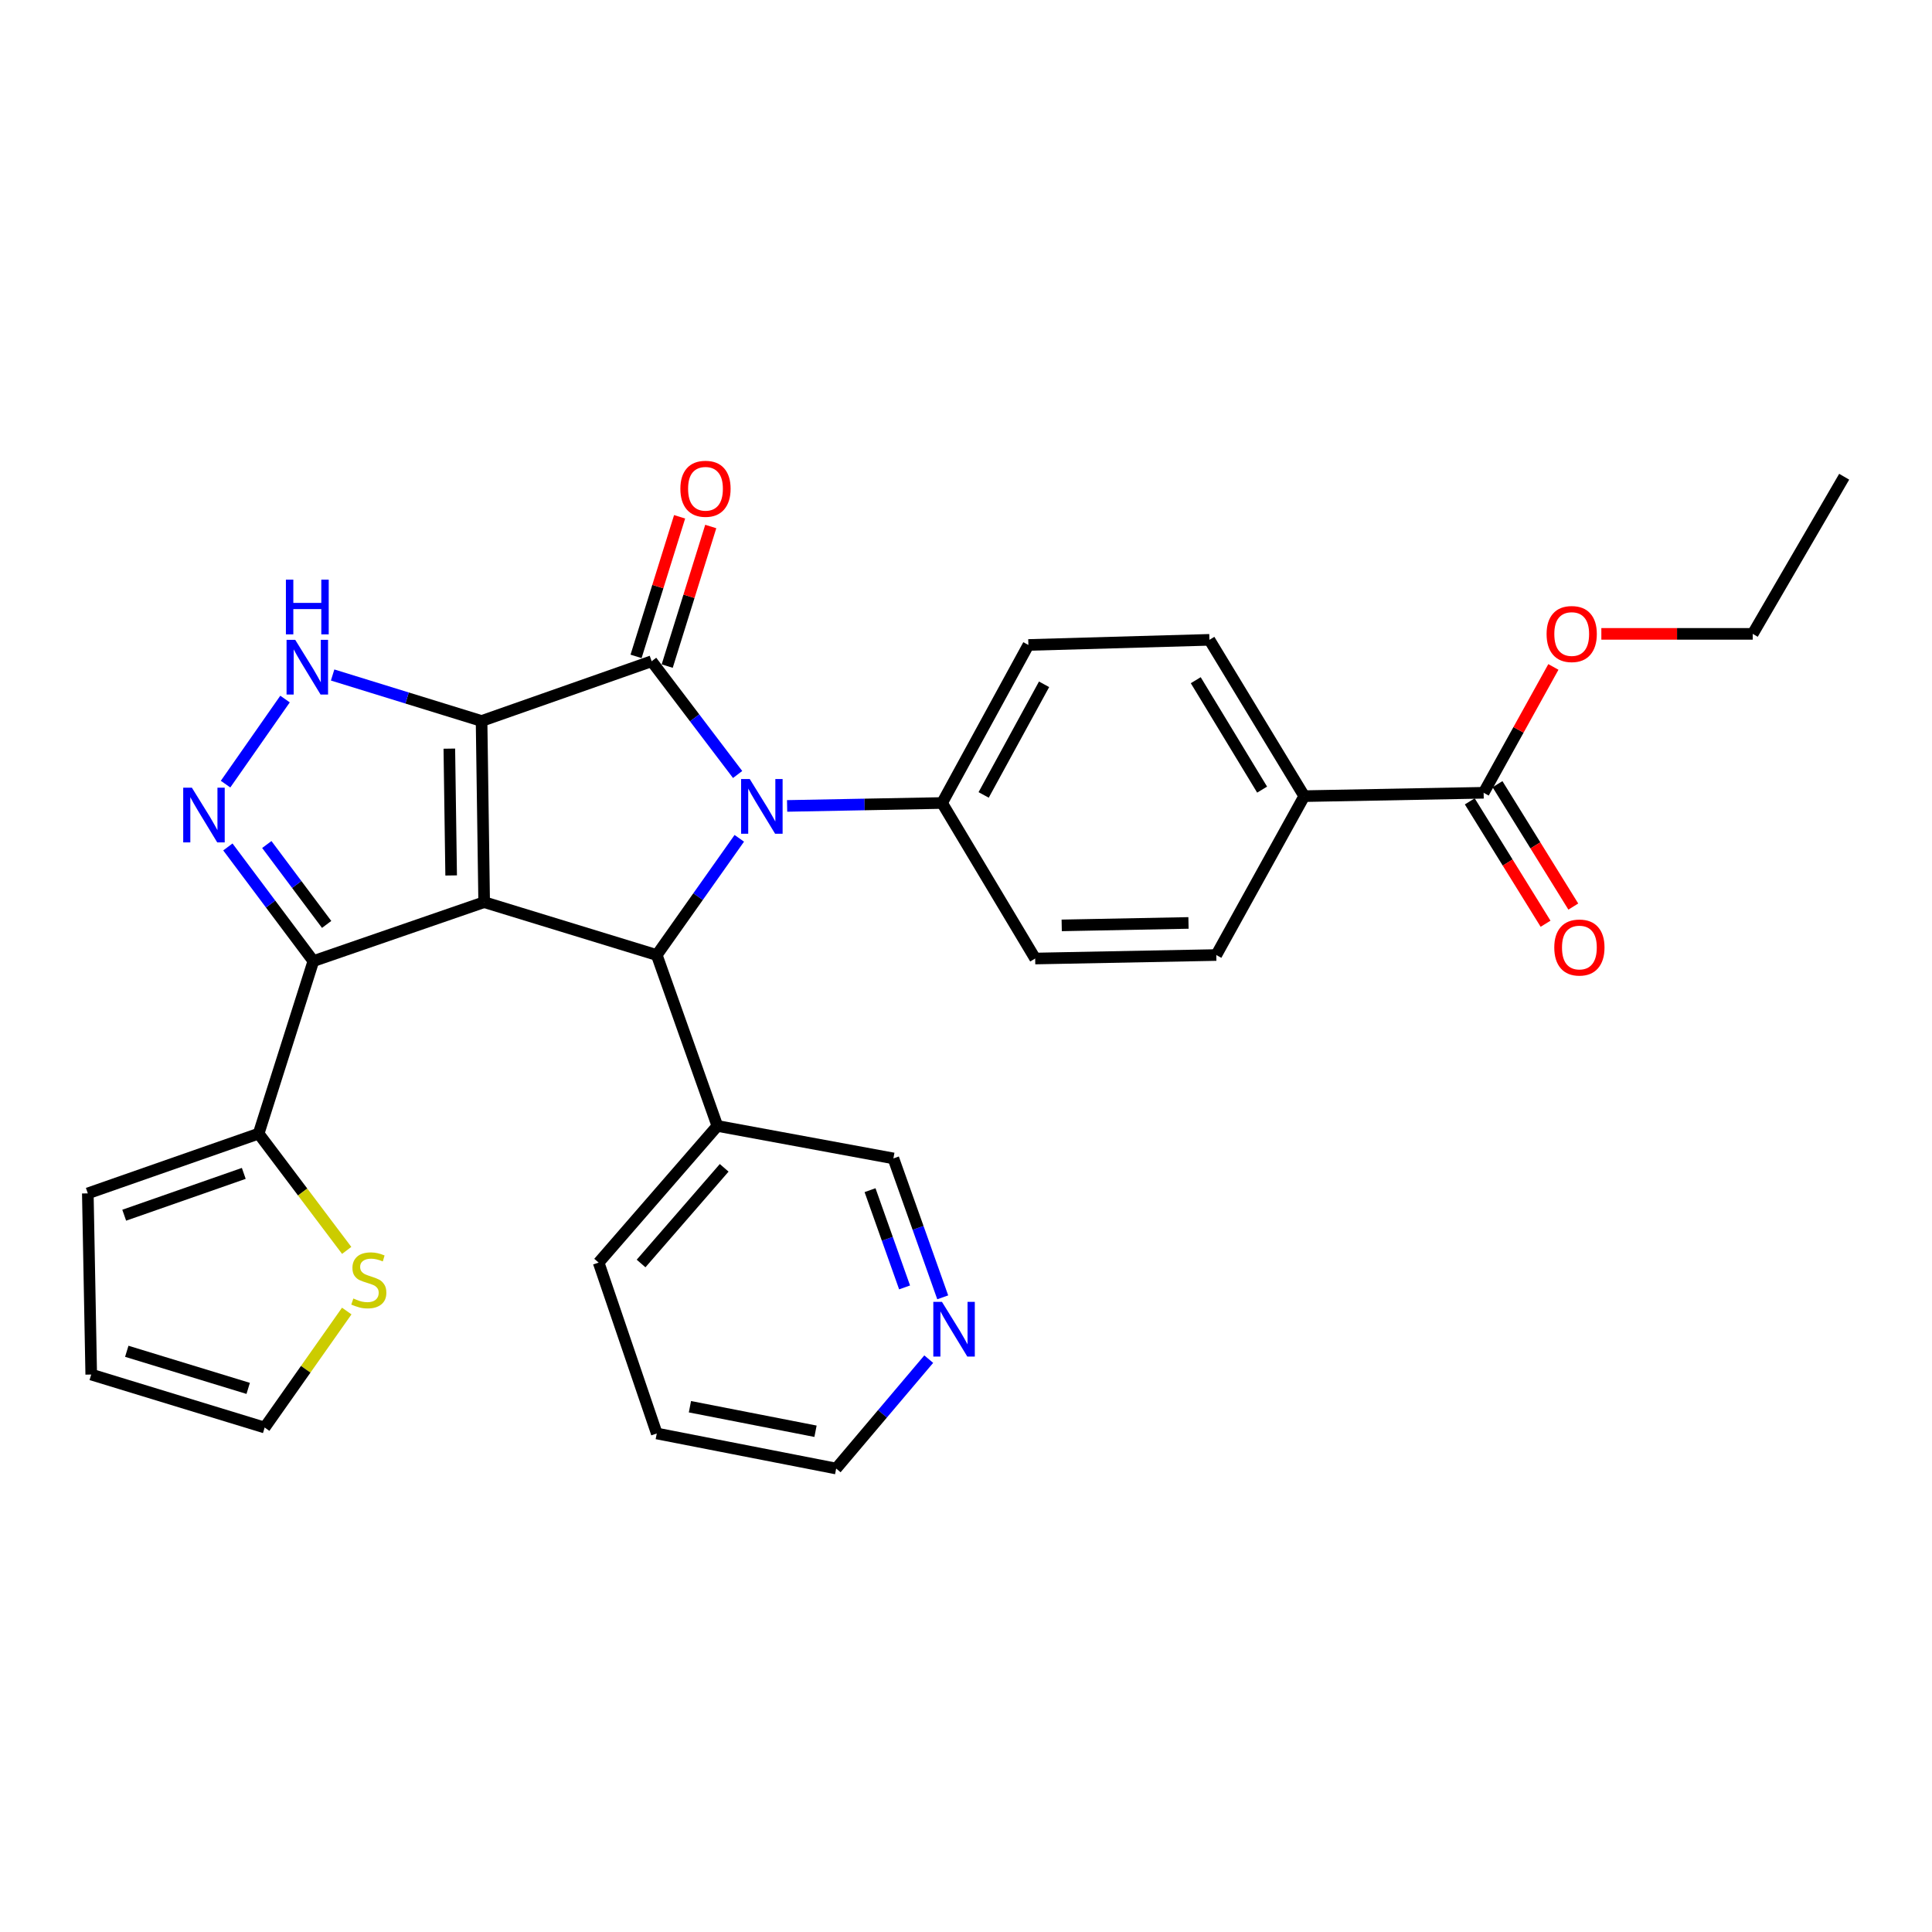 <?xml version='1.0' encoding='iso-8859-1'?>
<svg version='1.1' baseProfile='full'
              xmlns='http://www.w3.org/2000/svg'
                      xmlns:rdkit='http://www.rdkit.org/xml'
                      xmlns:xlink='http://www.w3.org/1999/xlink'
                  xml:space='preserve'
width='1000px' height='1000px' viewBox='0 0 1000 1000'>
<!-- END OF HEADER -->
<rect style='opacity:1.0;fill:#FFFFFF;stroke:none' width='1000' height='1000' x='0' y='0'> </rect>
<path class='bond-0' d='M 249.259,373.188 L 250.601,466.956' style='fill:none;fill-rule:evenodd;stroke:#000000;stroke-width:6px;stroke-linecap:butt;stroke-linejoin:miter;stroke-opacity:1' />
<path class='bond-0' d='M 232.575,387.495 L 233.515,453.133' style='fill:none;fill-rule:evenodd;stroke:#000000;stroke-width:6px;stroke-linecap:butt;stroke-linejoin:miter;stroke-opacity:1' />
<path class='bond-1' d='M 249.259,373.188 L 337.286,342.257' style='fill:none;fill-rule:evenodd;stroke:#000000;stroke-width:6px;stroke-linecap:butt;stroke-linejoin:miter;stroke-opacity:1' />
<path class='bond-5' d='M 249.259,373.188 L 210.712,361.284' style='fill:none;fill-rule:evenodd;stroke:#000000;stroke-width:6px;stroke-linecap:butt;stroke-linejoin:miter;stroke-opacity:1' />
<path class='bond-5' d='M 210.712,361.284 L 172.165,349.38' style='fill:none;fill-rule:evenodd;stroke:#0000FF;stroke-width:6px;stroke-linecap:butt;stroke-linejoin:miter;stroke-opacity:1' />
<path class='bond-3' d='M 250.601,466.956 L 162.189,497.465' style='fill:none;fill-rule:evenodd;stroke:#000000;stroke-width:6px;stroke-linecap:butt;stroke-linejoin:miter;stroke-opacity:1' />
<path class='bond-4' d='M 250.601,466.956 L 339.941,494.322' style='fill:none;fill-rule:evenodd;stroke:#000000;stroke-width:6px;stroke-linecap:butt;stroke-linejoin:miter;stroke-opacity:1' />
<path class='bond-2' d='M 337.286,342.257 L 359.54,371.566' style='fill:none;fill-rule:evenodd;stroke:#000000;stroke-width:6px;stroke-linecap:butt;stroke-linejoin:miter;stroke-opacity:1' />
<path class='bond-2' d='M 359.54,371.566 L 381.794,400.875' style='fill:none;fill-rule:evenodd;stroke:#0000FF;stroke-width:6px;stroke-linecap:butt;stroke-linejoin:miter;stroke-opacity:1' />
<path class='bond-12' d='M 345.347,344.771 L 356.616,308.646' style='fill:none;fill-rule:evenodd;stroke:#000000;stroke-width:6px;stroke-linecap:butt;stroke-linejoin:miter;stroke-opacity:1' />
<path class='bond-12' d='M 356.616,308.646 L 367.885,272.521' style='fill:none;fill-rule:evenodd;stroke:#FF0000;stroke-width:6px;stroke-linecap:butt;stroke-linejoin:miter;stroke-opacity:1' />
<path class='bond-12' d='M 329.226,339.743 L 340.495,303.618' style='fill:none;fill-rule:evenodd;stroke:#000000;stroke-width:6px;stroke-linecap:butt;stroke-linejoin:miter;stroke-opacity:1' />
<path class='bond-12' d='M 340.495,303.618 L 351.764,267.493' style='fill:none;fill-rule:evenodd;stroke:#FF0000;stroke-width:6px;stroke-linecap:butt;stroke-linejoin:miter;stroke-opacity:1' />
<path class='bond-8' d='M 407.408,417.147 L 447.512,416.388' style='fill:none;fill-rule:evenodd;stroke:#0000FF;stroke-width:6px;stroke-linecap:butt;stroke-linejoin:miter;stroke-opacity:1' />
<path class='bond-8' d='M 447.512,416.388 L 487.616,415.63' style='fill:none;fill-rule:evenodd;stroke:#000000;stroke-width:6px;stroke-linecap:butt;stroke-linejoin:miter;stroke-opacity:1' />
<path class='bond-31' d='M 382.658,433.909 L 361.3,464.116' style='fill:none;fill-rule:evenodd;stroke:#0000FF;stroke-width:6px;stroke-linecap:butt;stroke-linejoin:miter;stroke-opacity:1' />
<path class='bond-31' d='M 361.3,464.116 L 339.941,494.322' style='fill:none;fill-rule:evenodd;stroke:#000000;stroke-width:6px;stroke-linecap:butt;stroke-linejoin:miter;stroke-opacity:1' />
<path class='bond-7' d='M 162.189,497.465 L 133.866,586.768' style='fill:none;fill-rule:evenodd;stroke:#000000;stroke-width:6px;stroke-linecap:butt;stroke-linejoin:miter;stroke-opacity:1' />
<path class='bond-30' d='M 162.189,497.465 L 140.066,467.923' style='fill:none;fill-rule:evenodd;stroke:#000000;stroke-width:6px;stroke-linecap:butt;stroke-linejoin:miter;stroke-opacity:1' />
<path class='bond-30' d='M 140.066,467.923 L 117.944,438.381' style='fill:none;fill-rule:evenodd;stroke:#0000FF;stroke-width:6px;stroke-linecap:butt;stroke-linejoin:miter;stroke-opacity:1' />
<path class='bond-30' d='M 169.069,478.48 L 153.583,457.801' style='fill:none;fill-rule:evenodd;stroke:#000000;stroke-width:6px;stroke-linecap:butt;stroke-linejoin:miter;stroke-opacity:1' />
<path class='bond-30' d='M 153.583,457.801 L 138.097,437.121' style='fill:none;fill-rule:evenodd;stroke:#0000FF;stroke-width:6px;stroke-linecap:butt;stroke-linejoin:miter;stroke-opacity:1' />
<path class='bond-10' d='M 339.941,494.322 L 371.304,582.781' style='fill:none;fill-rule:evenodd;stroke:#000000;stroke-width:6px;stroke-linecap:butt;stroke-linejoin:miter;stroke-opacity:1' />
<path class='bond-6' d='M 147.535,361.828 L 116.75,405.868' style='fill:none;fill-rule:evenodd;stroke:#0000FF;stroke-width:6px;stroke-linecap:butt;stroke-linejoin:miter;stroke-opacity:1' />
<path class='bond-11' d='M 133.866,586.768 L 156.658,616.987' style='fill:none;fill-rule:evenodd;stroke:#000000;stroke-width:6px;stroke-linecap:butt;stroke-linejoin:miter;stroke-opacity:1' />
<path class='bond-11' d='M 156.658,616.987 L 179.449,647.205' style='fill:none;fill-rule:evenodd;stroke:#CCCC00;stroke-width:6px;stroke-linecap:butt;stroke-linejoin:miter;stroke-opacity:1' />
<path class='bond-14' d='M 133.866,586.768 L 45.455,617.69' style='fill:none;fill-rule:evenodd;stroke:#000000;stroke-width:6px;stroke-linecap:butt;stroke-linejoin:miter;stroke-opacity:1' />
<path class='bond-14' d='M 126.179,607.346 L 64.291,628.992' style='fill:none;fill-rule:evenodd;stroke:#000000;stroke-width:6px;stroke-linecap:butt;stroke-linejoin:miter;stroke-opacity:1' />
<path class='bond-19' d='M 487.616,415.63 L 535.8,496.133' style='fill:none;fill-rule:evenodd;stroke:#000000;stroke-width:6px;stroke-linecap:butt;stroke-linejoin:miter;stroke-opacity:1' />
<path class='bond-20' d='M 487.616,415.63 L 532.291,333.832' style='fill:none;fill-rule:evenodd;stroke:#000000;stroke-width:6px;stroke-linecap:butt;stroke-linejoin:miter;stroke-opacity:1' />
<path class='bond-20' d='M 509.138,411.455 L 540.41,354.196' style='fill:none;fill-rule:evenodd;stroke:#000000;stroke-width:6px;stroke-linecap:butt;stroke-linejoin:miter;stroke-opacity:1' />
<path class='bond-9' d='M 767.928,410.339 L 675.069,412.084' style='fill:none;fill-rule:evenodd;stroke:#000000;stroke-width:6px;stroke-linecap:butt;stroke-linejoin:miter;stroke-opacity:1' />
<path class='bond-16' d='M 760.75,414.785 L 780.367,446.456' style='fill:none;fill-rule:evenodd;stroke:#000000;stroke-width:6px;stroke-linecap:butt;stroke-linejoin:miter;stroke-opacity:1' />
<path class='bond-16' d='M 780.367,446.456 L 799.985,478.127' style='fill:none;fill-rule:evenodd;stroke:#FF0000;stroke-width:6px;stroke-linecap:butt;stroke-linejoin:miter;stroke-opacity:1' />
<path class='bond-16' d='M 775.106,405.893 L 794.723,437.564' style='fill:none;fill-rule:evenodd;stroke:#000000;stroke-width:6px;stroke-linecap:butt;stroke-linejoin:miter;stroke-opacity:1' />
<path class='bond-16' d='M 794.723,437.564 L 814.341,469.235' style='fill:none;fill-rule:evenodd;stroke:#FF0000;stroke-width:6px;stroke-linecap:butt;stroke-linejoin:miter;stroke-opacity:1' />
<path class='bond-23' d='M 767.928,410.339 L 785.978,377.77' style='fill:none;fill-rule:evenodd;stroke:#000000;stroke-width:6px;stroke-linecap:butt;stroke-linejoin:miter;stroke-opacity:1' />
<path class='bond-23' d='M 785.978,377.77 L 804.029,345.202' style='fill:none;fill-rule:evenodd;stroke:#FF0000;stroke-width:6px;stroke-linecap:butt;stroke-linejoin:miter;stroke-opacity:1' />
<path class='bond-24' d='M 371.304,582.781 L 462.418,599.593' style='fill:none;fill-rule:evenodd;stroke:#000000;stroke-width:6px;stroke-linecap:butt;stroke-linejoin:miter;stroke-opacity:1' />
<path class='bond-25' d='M 371.304,582.781 L 309.855,653.518' style='fill:none;fill-rule:evenodd;stroke:#000000;stroke-width:6px;stroke-linecap:butt;stroke-linejoin:miter;stroke-opacity:1' />
<path class='bond-25' d='M 374.835,604.466 L 331.82,653.982' style='fill:none;fill-rule:evenodd;stroke:#000000;stroke-width:6px;stroke-linecap:butt;stroke-linejoin:miter;stroke-opacity:1' />
<path class='bond-15' d='M 179.477,678.591 L 158.234,708.741' style='fill:none;fill-rule:evenodd;stroke:#CCCC00;stroke-width:6px;stroke-linecap:butt;stroke-linejoin:miter;stroke-opacity:1' />
<path class='bond-15' d='M 158.234,708.741 L 136.99,738.89' style='fill:none;fill-rule:evenodd;stroke:#000000;stroke-width:6px;stroke-linecap:butt;stroke-linejoin:miter;stroke-opacity:1' />
<path class='bond-13' d='M 675.069,412.084 L 625.994,331.177' style='fill:none;fill-rule:evenodd;stroke:#000000;stroke-width:6px;stroke-linecap:butt;stroke-linejoin:miter;stroke-opacity:1' />
<path class='bond-13' d='M 653.27,408.706 L 618.917,352.071' style='fill:none;fill-rule:evenodd;stroke:#000000;stroke-width:6px;stroke-linecap:butt;stroke-linejoin:miter;stroke-opacity:1' />
<path class='bond-32' d='M 675.069,412.084 L 629.55,494.322' style='fill:none;fill-rule:evenodd;stroke:#000000;stroke-width:6px;stroke-linecap:butt;stroke-linejoin:miter;stroke-opacity:1' />
<path class='bond-18' d='M 45.455,617.69 L 47.218,711.458' style='fill:none;fill-rule:evenodd;stroke:#000000;stroke-width:6px;stroke-linecap:butt;stroke-linejoin:miter;stroke-opacity:1' />
<path class='bond-33' d='M 136.99,738.89 L 47.218,711.458' style='fill:none;fill-rule:evenodd;stroke:#000000;stroke-width:6px;stroke-linecap:butt;stroke-linejoin:miter;stroke-opacity:1' />
<path class='bond-33' d='M 128.459,718.626 L 65.619,699.424' style='fill:none;fill-rule:evenodd;stroke:#000000;stroke-width:6px;stroke-linecap:butt;stroke-linejoin:miter;stroke-opacity:1' />
<path class='bond-17' d='M 487.955,671.499 L 475.187,635.546' style='fill:none;fill-rule:evenodd;stroke:#0000FF;stroke-width:6px;stroke-linecap:butt;stroke-linejoin:miter;stroke-opacity:1' />
<path class='bond-17' d='M 475.187,635.546 L 462.418,599.593' style='fill:none;fill-rule:evenodd;stroke:#000000;stroke-width:6px;stroke-linecap:butt;stroke-linejoin:miter;stroke-opacity:1' />
<path class='bond-17' d='M 468.212,666.365 L 459.274,641.198' style='fill:none;fill-rule:evenodd;stroke:#0000FF;stroke-width:6px;stroke-linecap:butt;stroke-linejoin:miter;stroke-opacity:1' />
<path class='bond-17' d='M 459.274,641.198 L 450.335,616.03' style='fill:none;fill-rule:evenodd;stroke:#000000;stroke-width:6px;stroke-linecap:butt;stroke-linejoin:miter;stroke-opacity:1' />
<path class='bond-34' d='M 480.716,703.487 L 456.758,731.799' style='fill:none;fill-rule:evenodd;stroke:#0000FF;stroke-width:6px;stroke-linecap:butt;stroke-linejoin:miter;stroke-opacity:1' />
<path class='bond-34' d='M 456.758,731.799 L 432.8,760.111' style='fill:none;fill-rule:evenodd;stroke:#000000;stroke-width:6px;stroke-linecap:butt;stroke-linejoin:miter;stroke-opacity:1' />
<path class='bond-22' d='M 535.8,496.133 L 629.55,494.322' style='fill:none;fill-rule:evenodd;stroke:#000000;stroke-width:6px;stroke-linecap:butt;stroke-linejoin:miter;stroke-opacity:1' />
<path class='bond-22' d='M 549.536,478.978 L 615.161,477.71' style='fill:none;fill-rule:evenodd;stroke:#000000;stroke-width:6px;stroke-linecap:butt;stroke-linejoin:miter;stroke-opacity:1' />
<path class='bond-21' d='M 532.291,333.832 L 625.994,331.177' style='fill:none;fill-rule:evenodd;stroke:#000000;stroke-width:6px;stroke-linecap:butt;stroke-linejoin:miter;stroke-opacity:1' />
<path class='bond-27' d='M 828.855,328.091 L 868.035,328.091' style='fill:none;fill-rule:evenodd;stroke:#FF0000;stroke-width:6px;stroke-linecap:butt;stroke-linejoin:miter;stroke-opacity:1' />
<path class='bond-27' d='M 868.035,328.091 L 907.216,328.091' style='fill:none;fill-rule:evenodd;stroke:#000000;stroke-width:6px;stroke-linecap:butt;stroke-linejoin:miter;stroke-opacity:1' />
<path class='bond-28' d='M 309.855,653.518 L 339.941,741.967' style='fill:none;fill-rule:evenodd;stroke:#000000;stroke-width:6px;stroke-linecap:butt;stroke-linejoin:miter;stroke-opacity:1' />
<path class='bond-26' d='M 432.8,760.111 L 339.941,741.967' style='fill:none;fill-rule:evenodd;stroke:#000000;stroke-width:6px;stroke-linecap:butt;stroke-linejoin:miter;stroke-opacity:1' />
<path class='bond-26' d='M 422.109,740.816 L 357.108,728.115' style='fill:none;fill-rule:evenodd;stroke:#000000;stroke-width:6px;stroke-linecap:butt;stroke-linejoin:miter;stroke-opacity:1' />
<path class='bond-29' d='M 907.216,328.091 L 954.545,246.753' style='fill:none;fill-rule:evenodd;stroke:#000000;stroke-width:6px;stroke-linecap:butt;stroke-linejoin:miter;stroke-opacity:1' />
<path  class='atom-3' d='M 388.076 403.234
L 397.356 418.234
Q 398.276 419.714, 399.756 422.394
Q 401.236 425.074, 401.316 425.234
L 401.316 403.234
L 405.076 403.234
L 405.076 431.554
L 401.196 431.554
L 391.236 415.154
Q 390.076 413.234, 388.836 411.034
Q 387.636 408.834, 387.276 408.154
L 387.276 431.554
L 383.596 431.554
L 383.596 403.234
L 388.076 403.234
' fill='#0000FF'/>
<path  class='atom-6' d='M 152.805 331.174
L 162.085 346.174
Q 163.005 347.654, 164.485 350.334
Q 165.965 353.014, 166.045 353.174
L 166.045 331.174
L 169.805 331.174
L 169.805 359.494
L 165.925 359.494
L 155.965 343.094
Q 154.805 341.174, 153.565 338.974
Q 152.365 336.774, 152.005 336.094
L 152.005 359.494
L 148.325 359.494
L 148.325 331.174
L 152.805 331.174
' fill='#0000FF'/>
<path  class='atom-6' d='M 147.985 300.022
L 151.825 300.022
L 151.825 312.062
L 166.305 312.062
L 166.305 300.022
L 170.145 300.022
L 170.145 328.342
L 166.305 328.342
L 166.305 315.262
L 151.825 315.262
L 151.825 328.342
L 147.985 328.342
L 147.985 300.022
' fill='#0000FF'/>
<path  class='atom-7' d='M 99.311 407.699
L 108.592 422.699
Q 109.512 424.179, 110.992 426.859
Q 112.472 429.539, 112.552 429.699
L 112.552 407.699
L 116.312 407.699
L 116.312 436.019
L 112.432 436.019
L 102.472 419.619
Q 101.312 417.699, 100.072 415.499
Q 98.871 413.299, 98.511 412.619
L 98.511 436.019
L 94.832 436.019
L 94.832 407.699
L 99.311 407.699
' fill='#0000FF'/>
<path  class='atom-12' d='M 182.897 672.104
Q 183.217 672.224, 184.537 672.784
Q 185.857 673.344, 187.297 673.704
Q 188.777 674.024, 190.217 674.024
Q 192.897 674.024, 194.457 672.744
Q 196.017 671.424, 196.017 669.144
Q 196.017 667.584, 195.217 666.624
Q 194.457 665.664, 193.257 665.144
Q 192.057 664.624, 190.057 664.024
Q 187.537 663.264, 186.017 662.544
Q 184.537 661.824, 183.457 660.304
Q 182.417 658.784, 182.417 656.224
Q 182.417 652.664, 184.817 650.464
Q 187.257 648.264, 192.057 648.264
Q 195.337 648.264, 199.057 649.824
L 198.137 652.904
Q 194.737 651.504, 192.177 651.504
Q 189.417 651.504, 187.897 652.664
Q 186.377 653.784, 186.417 655.744
Q 186.417 657.264, 187.177 658.184
Q 187.977 659.104, 189.097 659.624
Q 190.257 660.144, 192.177 660.744
Q 194.737 661.544, 196.257 662.344
Q 197.777 663.144, 198.857 664.784
Q 199.977 666.384, 199.977 669.144
Q 199.977 673.064, 197.337 675.184
Q 194.737 677.264, 190.377 677.264
Q 187.857 677.264, 185.937 676.704
Q 184.057 676.184, 181.817 675.264
L 182.897 672.104
' fill='#CCCC00'/>
<path  class='atom-13' d='M 352.159 252.987
Q 352.159 246.187, 355.519 242.387
Q 358.879 238.587, 365.159 238.587
Q 371.439 238.587, 374.799 242.387
Q 378.159 246.187, 378.159 252.987
Q 378.159 259.867, 374.759 263.787
Q 371.359 267.667, 365.159 267.667
Q 358.919 267.667, 355.519 263.787
Q 352.159 259.907, 352.159 252.987
M 365.159 264.467
Q 369.479 264.467, 371.799 261.587
Q 374.159 258.667, 374.159 252.987
Q 374.159 247.427, 371.799 244.627
Q 369.479 241.787, 365.159 241.787
Q 360.839 241.787, 358.479 244.587
Q 356.159 247.387, 356.159 252.987
Q 356.159 258.707, 358.479 261.587
Q 360.839 264.467, 365.159 264.467
' fill='#FF0000'/>
<path  class='atom-17' d='M 804.49 490.434
Q 804.49 483.634, 807.85 479.834
Q 811.21 476.034, 817.49 476.034
Q 823.77 476.034, 827.13 479.834
Q 830.49 483.634, 830.49 490.434
Q 830.49 497.314, 827.09 501.234
Q 823.69 505.114, 817.49 505.114
Q 811.25 505.114, 807.85 501.234
Q 804.49 497.354, 804.49 490.434
M 817.49 501.914
Q 821.81 501.914, 824.13 499.034
Q 826.49 496.114, 826.49 490.434
Q 826.49 484.874, 824.13 482.074
Q 821.81 479.234, 817.49 479.234
Q 813.17 479.234, 810.81 482.034
Q 808.49 484.834, 808.49 490.434
Q 808.49 496.154, 810.81 499.034
Q 813.17 501.914, 817.49 501.914
' fill='#FF0000'/>
<path  class='atom-18' d='M 487.558 673.845
L 496.838 688.845
Q 497.758 690.325, 499.238 693.005
Q 500.718 695.685, 500.798 695.845
L 500.798 673.845
L 504.558 673.845
L 504.558 702.165
L 500.678 702.165
L 490.718 685.765
Q 489.558 683.845, 488.318 681.645
Q 487.118 679.445, 486.758 678.765
L 486.758 702.165
L 483.078 702.165
L 483.078 673.845
L 487.558 673.845
' fill='#0000FF'/>
<path  class='atom-24' d='M 800.513 328.171
Q 800.513 321.371, 803.873 317.571
Q 807.233 313.771, 813.513 313.771
Q 819.793 313.771, 823.153 317.571
Q 826.513 321.371, 826.513 328.171
Q 826.513 335.051, 823.113 338.971
Q 819.713 342.851, 813.513 342.851
Q 807.273 342.851, 803.873 338.971
Q 800.513 335.091, 800.513 328.171
M 813.513 339.651
Q 817.833 339.651, 820.153 336.771
Q 822.513 333.851, 822.513 328.171
Q 822.513 322.611, 820.153 319.811
Q 817.833 316.971, 813.513 316.971
Q 809.193 316.971, 806.833 319.771
Q 804.513 322.571, 804.513 328.171
Q 804.513 333.891, 806.833 336.771
Q 809.193 339.651, 813.513 339.651
' fill='#FF0000'/>
</svg>
